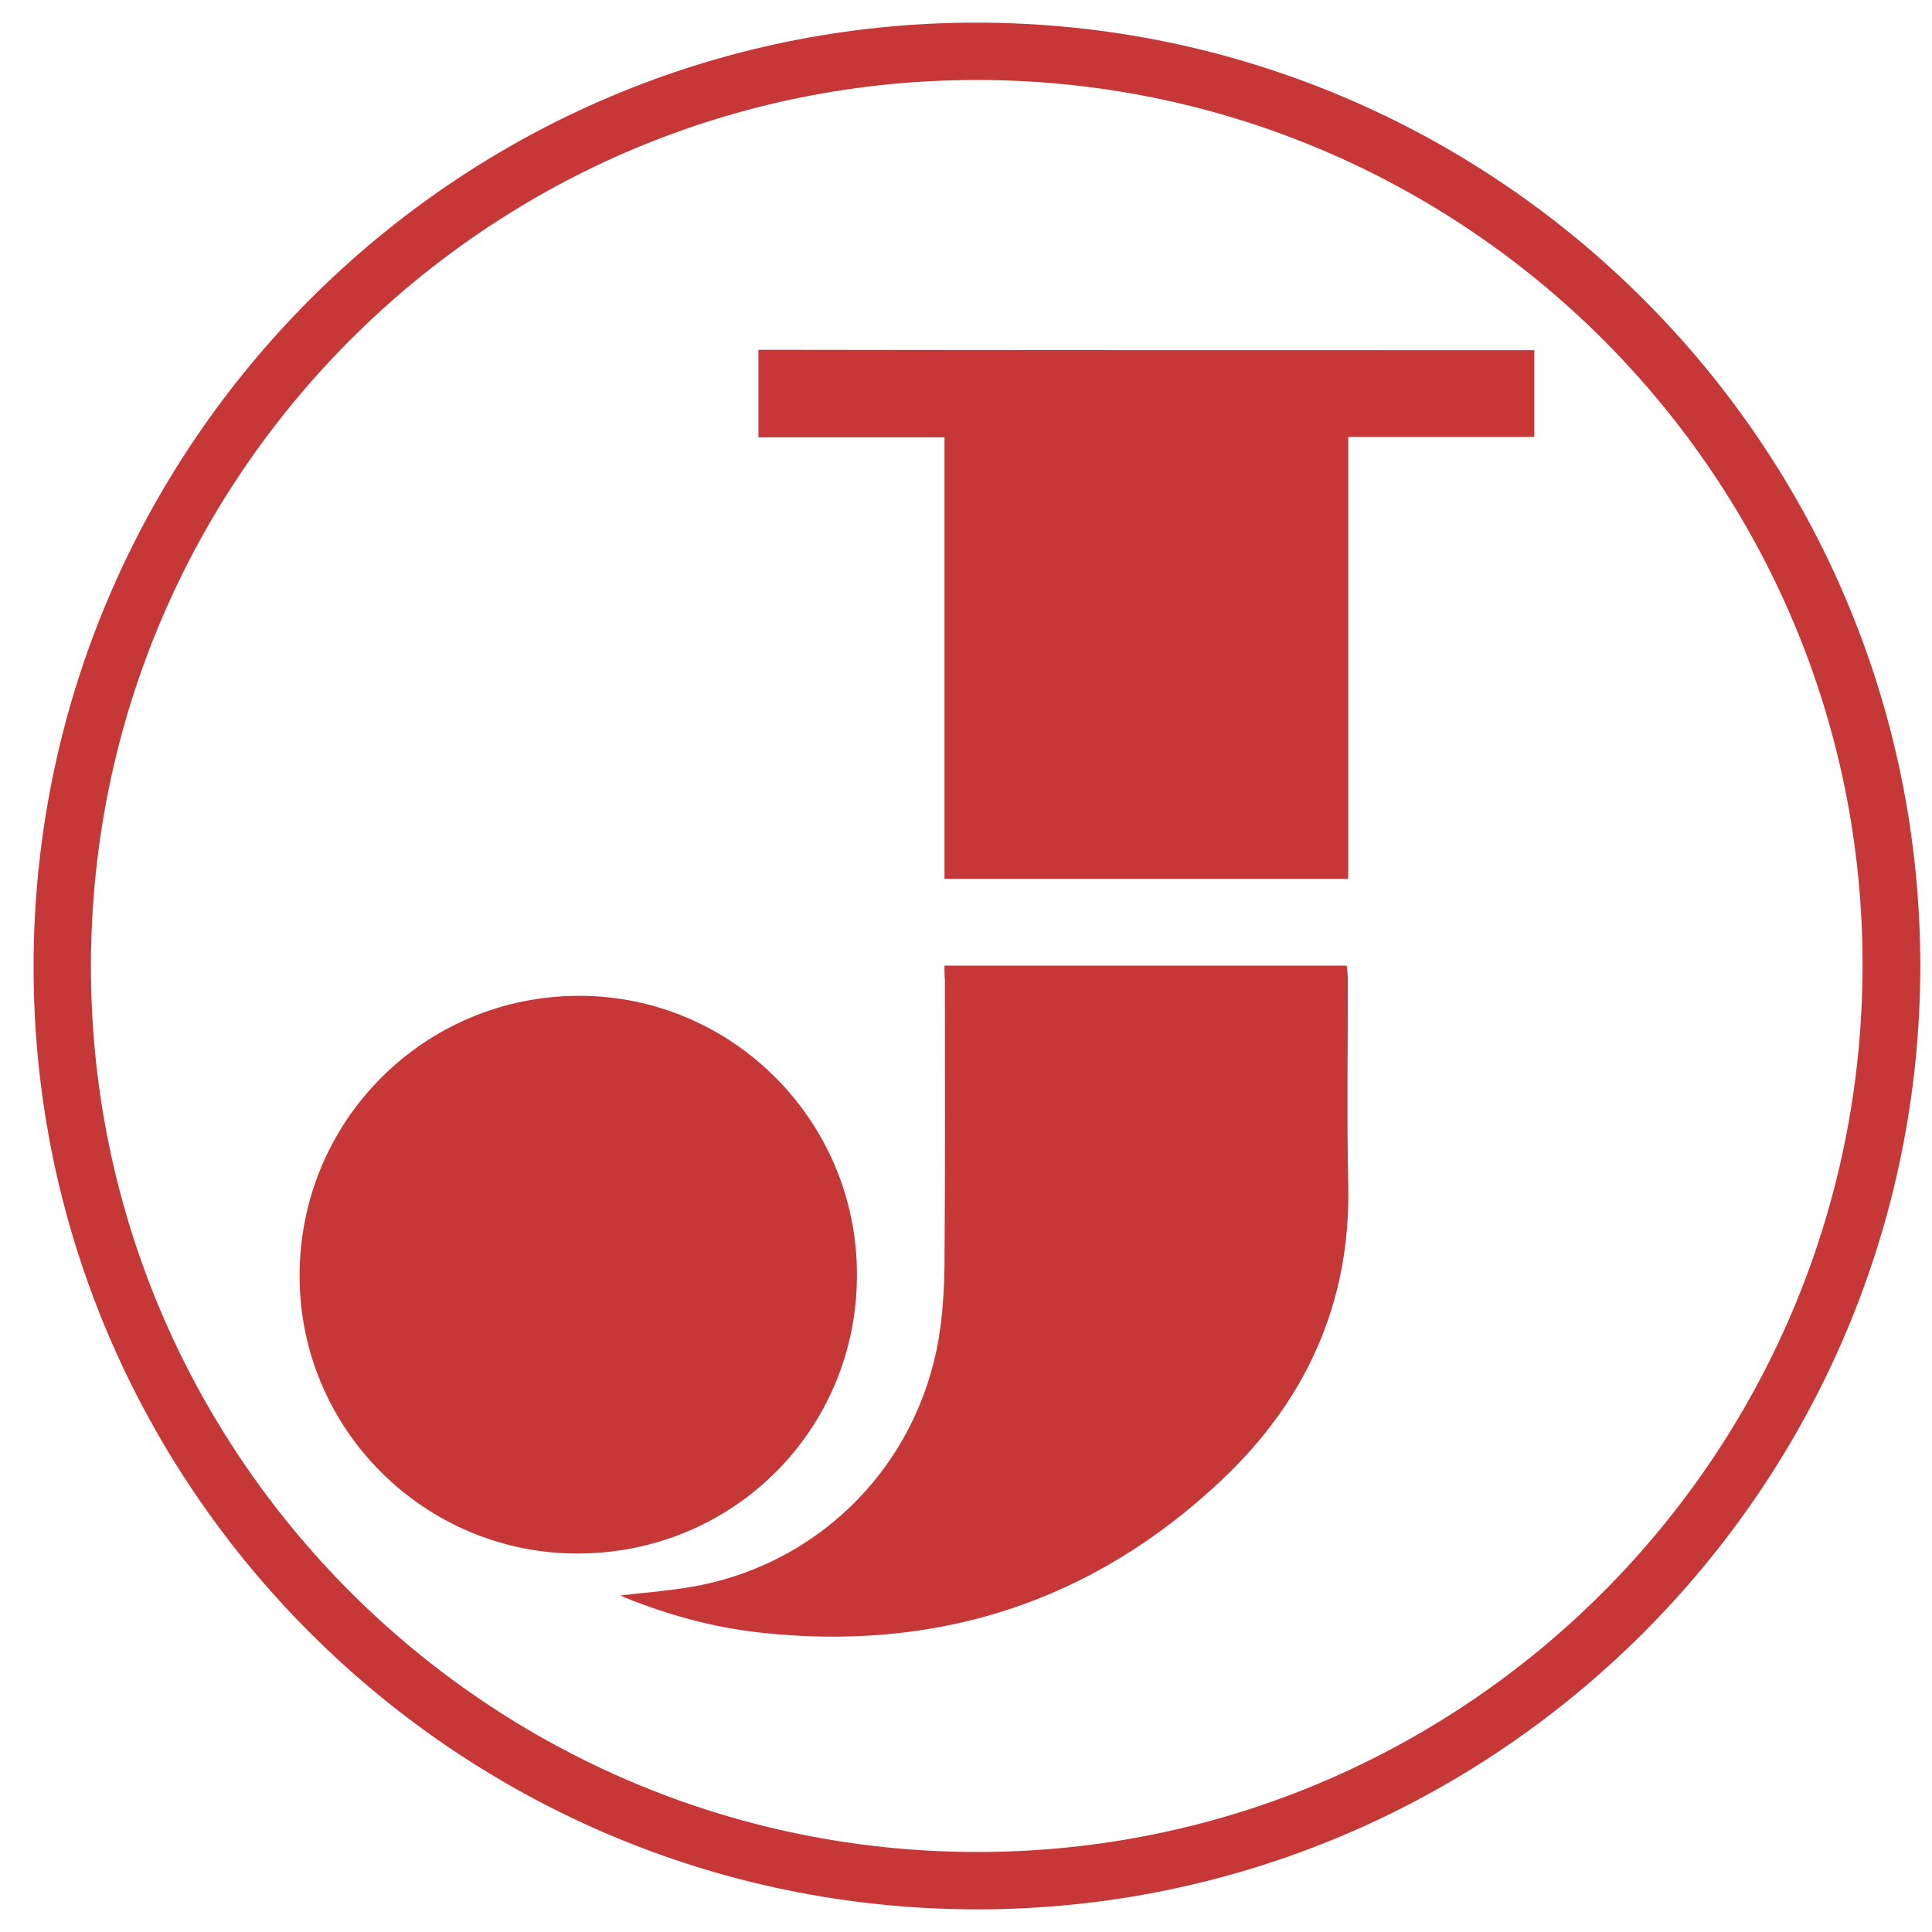 <svg xmlns="http://www.w3.org/2000/svg" x="0px" y="0px"  width="500px" height="500px" viewBox="0 0 512 512"><g id="co-japan-oil-terminal-o.svg"><path fill="#C63737" d="M258.9,6C396.9,6.1,509,118.4,508.9,256.2C508.7,394,396.5,506.1,258.8,506
			C120.8,505.9,8.6,393.6,8.9,255.8C9.1,117.9,121.2,5.9,258.9,6z M493.6,256.2c0.3-129.2-104.6-234.6-234-235
			C129.9,20.8,24.4,125.8,24.1,255.6c-0.3,129.5,104.8,234.9,234.5,235.2C388,491,493.3,386,493.6,256.2z"/>
		<path fill="#C63737" d="M250.3,255.9c35.8,0,71.1,0,106.6,0c0.1,1.3,0.3,2.5,0.3,3.6c0,18.2-0.3,36.3,0.1,54.5
			c0.7,31.2-11.2,57.1-33.4,78.1c-34.5,32.6-75.8,45.8-123,40.5c-12.1-1.4-23.8-4.6-35.2-9.2c-0.6-0.2-1.2-0.6-1.2-0.6
			c6.8-0.8,14-1.3,21.1-2.7c32.6-6.6,57.4-32.2,63.1-65c1.1-6.4,1.5-13.1,1.6-19.6c0.2-25.2,0.1-50.5,0.1-75.7
			C250.3,258.6,250.3,257.5,250.3,255.9z"/>
		<path fill="#C63737" d="M406.6,92.8c0,7.7,0,15.2,0,23c-16.4,0-32.6,0-49.3,0c0,39.2,0,78.1,0,117.1
			c-35.8,0-71.1,0-107,0c0-38.9,0-77.8,0-117c-16.7,0-32.9,0-49.3,0c0-7.8,0-15.3,0-23.2C269.4,92.8,337.9,92.8,406.6,92.8z"/>
		<path fill="#C63737" d="M153.2,411.7c-40.6,0.1-73.8-32.9-73.8-73.5c-0.1-41.1,33-74.3,74.1-74.3
			c40.5,0,73.6,33.1,73.6,73.8C227.2,378.8,194.4,411.6,153.2,411.7z"/></g></svg> 
